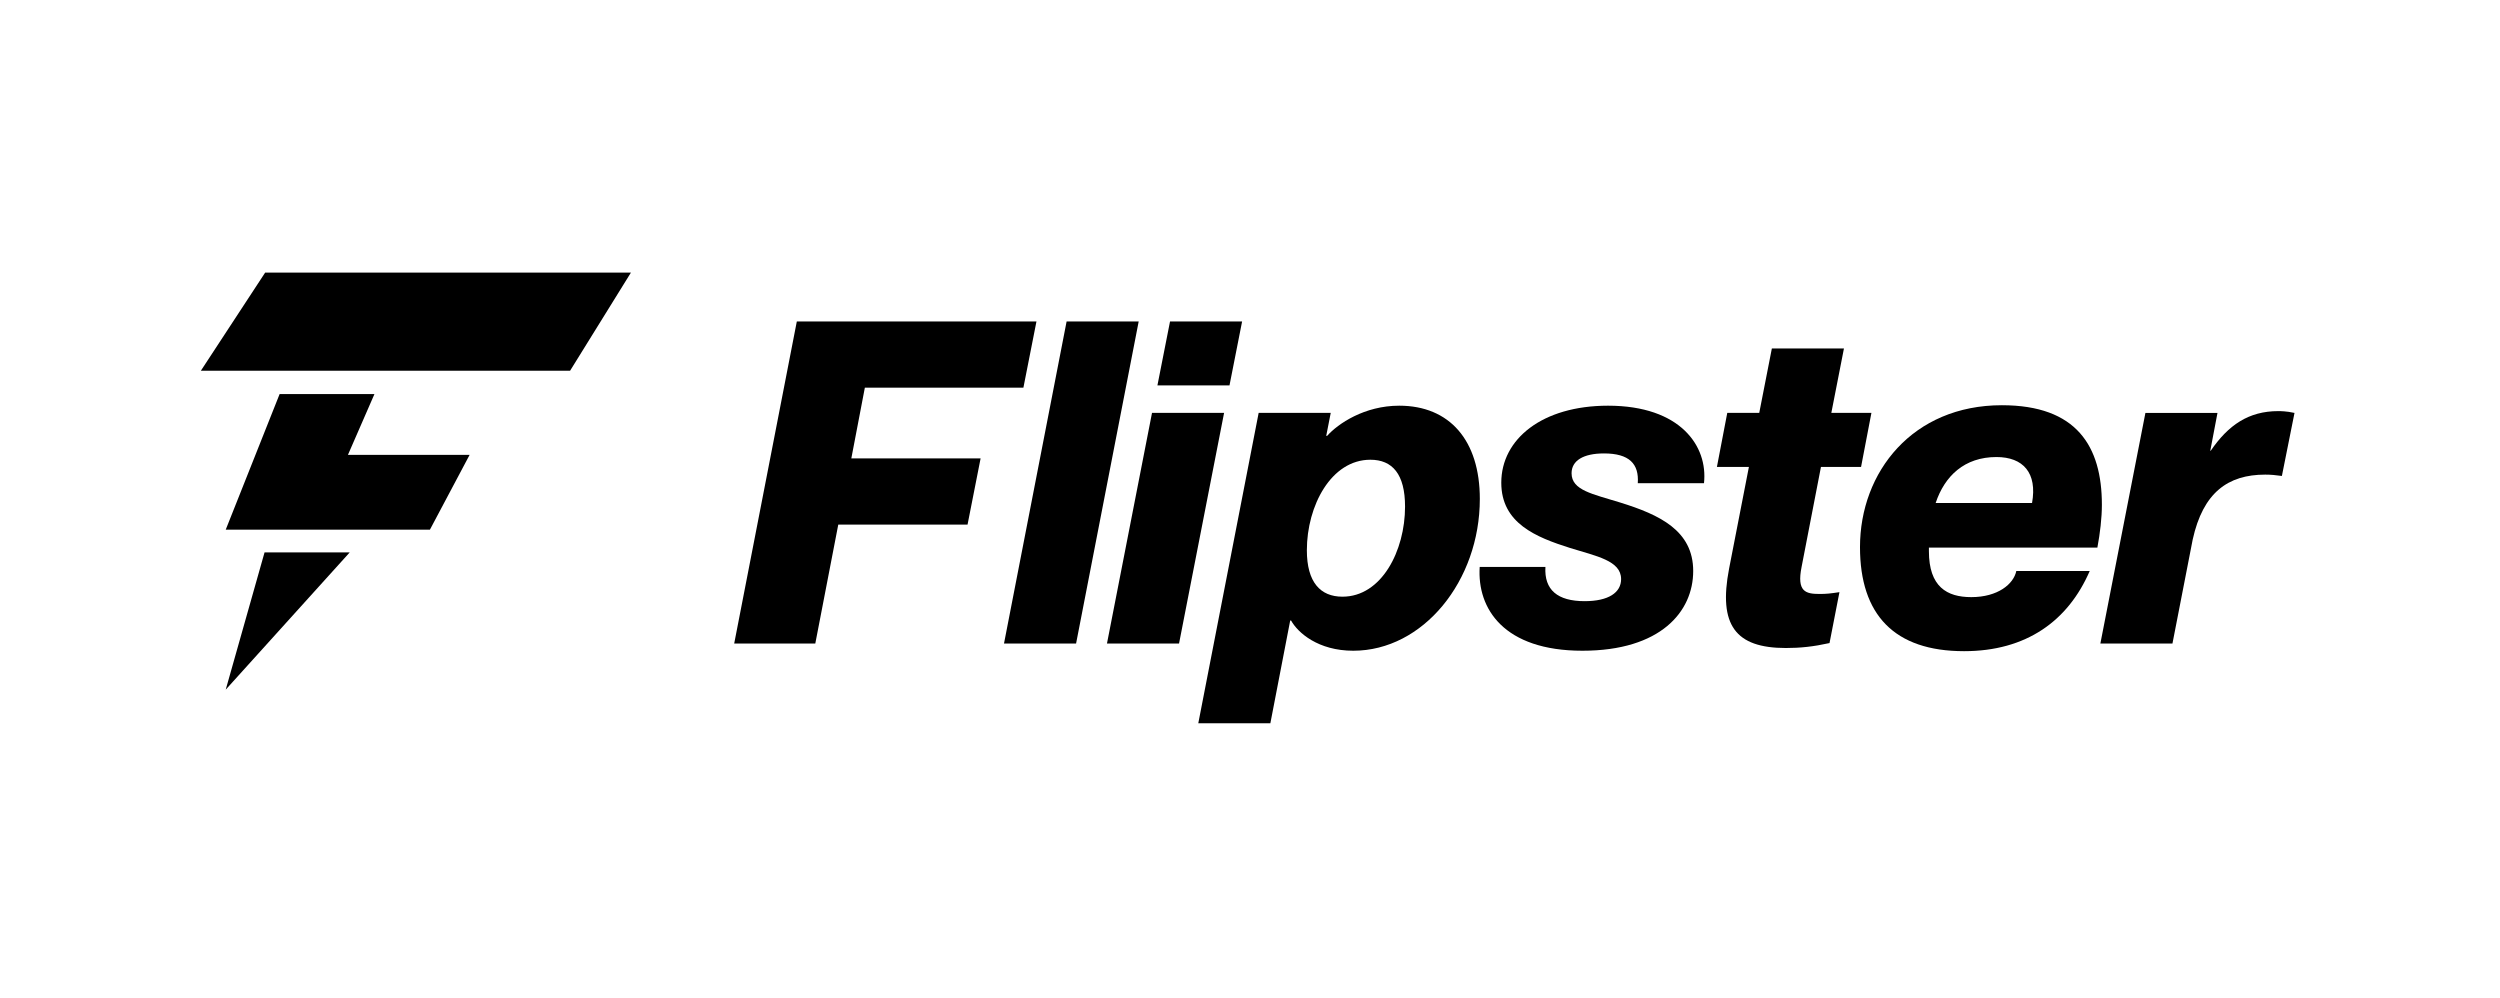 <?xml version="1.0" encoding="utf-8"?>
<svg xmlns="http://www.w3.org/2000/svg" width="1433" height="572" viewBox="0 0 1433 572" fill="none">
<path d="M151.987 156.26H361.648L326.768 212.515H115.129L151.987 156.26Z" fill="black"/>
<path fill-rule="evenodd" clip-rule="evenodd" d="M160.283 225.861L129.387 303.609H246.428L269.189 260.72H199.443L214.638 225.861H160.283Z" fill="black"/>
<path d="M151.64 316.637L129.379 395.315L200.455 316.637H151.64Z" fill="black"/>
<path d="M420.842 368.869L456.737 184.257H594.099L586.615 222.208H495.732L487.984 262.742H562.083L554.599 300.694H480.499L467.332 368.858H420.852L420.842 368.869Z" fill="black"/>
<path d="M575.496 368.869L611.381 184.257H652.695L616.81 368.869H575.496Z" fill="black"/>
<path d="M634.516 368.869L660.333 236.672H701.647L675.83 368.869H634.516ZM663.432 220.922L670.664 184.257H711.978L704.746 220.922H663.432Z" fill="black"/>
<path d="M848.238 285.987C848.238 332.984 815.706 373.001 775.688 373.001C755.553 373.001 743.925 362.67 740.056 355.702H739.54L728.175 414.568H686.861L721.46 236.672H762.774L760.191 249.839H760.708C766.907 242.871 782.14 232.54 802.022 232.54C830.939 232.54 848.238 252.422 848.238 285.987ZM805.374 290.373C805.374 271.787 798.143 263.522 785.492 263.522C763.027 263.522 749.091 289.856 749.091 315.421C749.091 333.753 756.839 342.018 769.489 342.018C791.954 342.018 805.374 315.684 805.374 290.383V290.373Z" fill="black"/>
<path d="M848.138 324.972H885.836C885.067 338.139 892.805 344.59 908.301 344.59C921.985 344.59 929.217 339.688 929.217 331.94C929.217 321.356 915.017 318.773 900.036 314.124C880.418 307.925 860.536 299.924 860.536 276.689C860.536 251.642 884.034 232.54 921.732 232.54C963.299 232.54 979.049 255.774 976.729 276.953H938.778C939.548 265.852 933.876 259.907 919.413 259.907C907.532 259.907 900.827 264.039 900.827 271.271C900.827 281.085 912.961 283.152 928.711 288.054C951.176 295.022 970.541 304.067 970.541 327.302C970.541 350.536 951.956 373.001 907.026 373.001C862.096 373.001 846.61 348.986 848.159 324.972H848.138Z" fill="black"/>
<path d="M1043.77 267.655L1032.67 324.972C1029.83 339.172 1034.99 340.458 1043 340.458C1046.88 340.458 1049.2 340.205 1054.37 339.425L1048.68 368.605C1039.39 370.671 1031.9 371.441 1023.64 371.441C994.719 371.441 984.904 358.274 991.103 325.995L1002.47 267.645H984.135L990.07 236.662H1008.4L1015.63 199.744H1056.95L1049.72 236.662H1072.7L1066.76 267.645H1043.78L1043.77 267.655Z" fill="black"/>
<path d="M1105.65 313.871V315.937C1105.65 336.336 1115.98 342.271 1129.93 342.271C1145.16 342.271 1154.2 334.786 1155.75 327.291H1197.83C1185.43 355.955 1161.42 373.254 1125.8 373.254C1085.78 373.254 1066.15 352.339 1066.15 313.607C1066.15 270.491 1096.36 232.276 1147.48 232.276C1190.35 232.276 1204.8 255.774 1204.8 289.34C1204.8 296.825 1203.77 305.606 1202.22 313.871H1105.65ZM1109.52 288.307H1164.77C1167.87 271.007 1159.61 261.973 1144.37 261.973C1126.04 261.973 1114.68 272.82 1109.52 288.307Z" fill="black"/>
<path d="M1315.21 236.672L1307.98 272.821C1304.37 272.304 1301.53 272.051 1298.43 272.051C1277 272.051 1262.8 282.382 1256.86 309.233L1245.25 368.879H1203.93L1229.75 236.683H1271.06L1266.93 258.368H1267.19C1277.26 243.651 1288.89 235.65 1305.93 235.65C1306.96 235.65 1310.57 235.65 1315.22 236.683L1315.21 236.672Z" fill="black"/>
</svg>